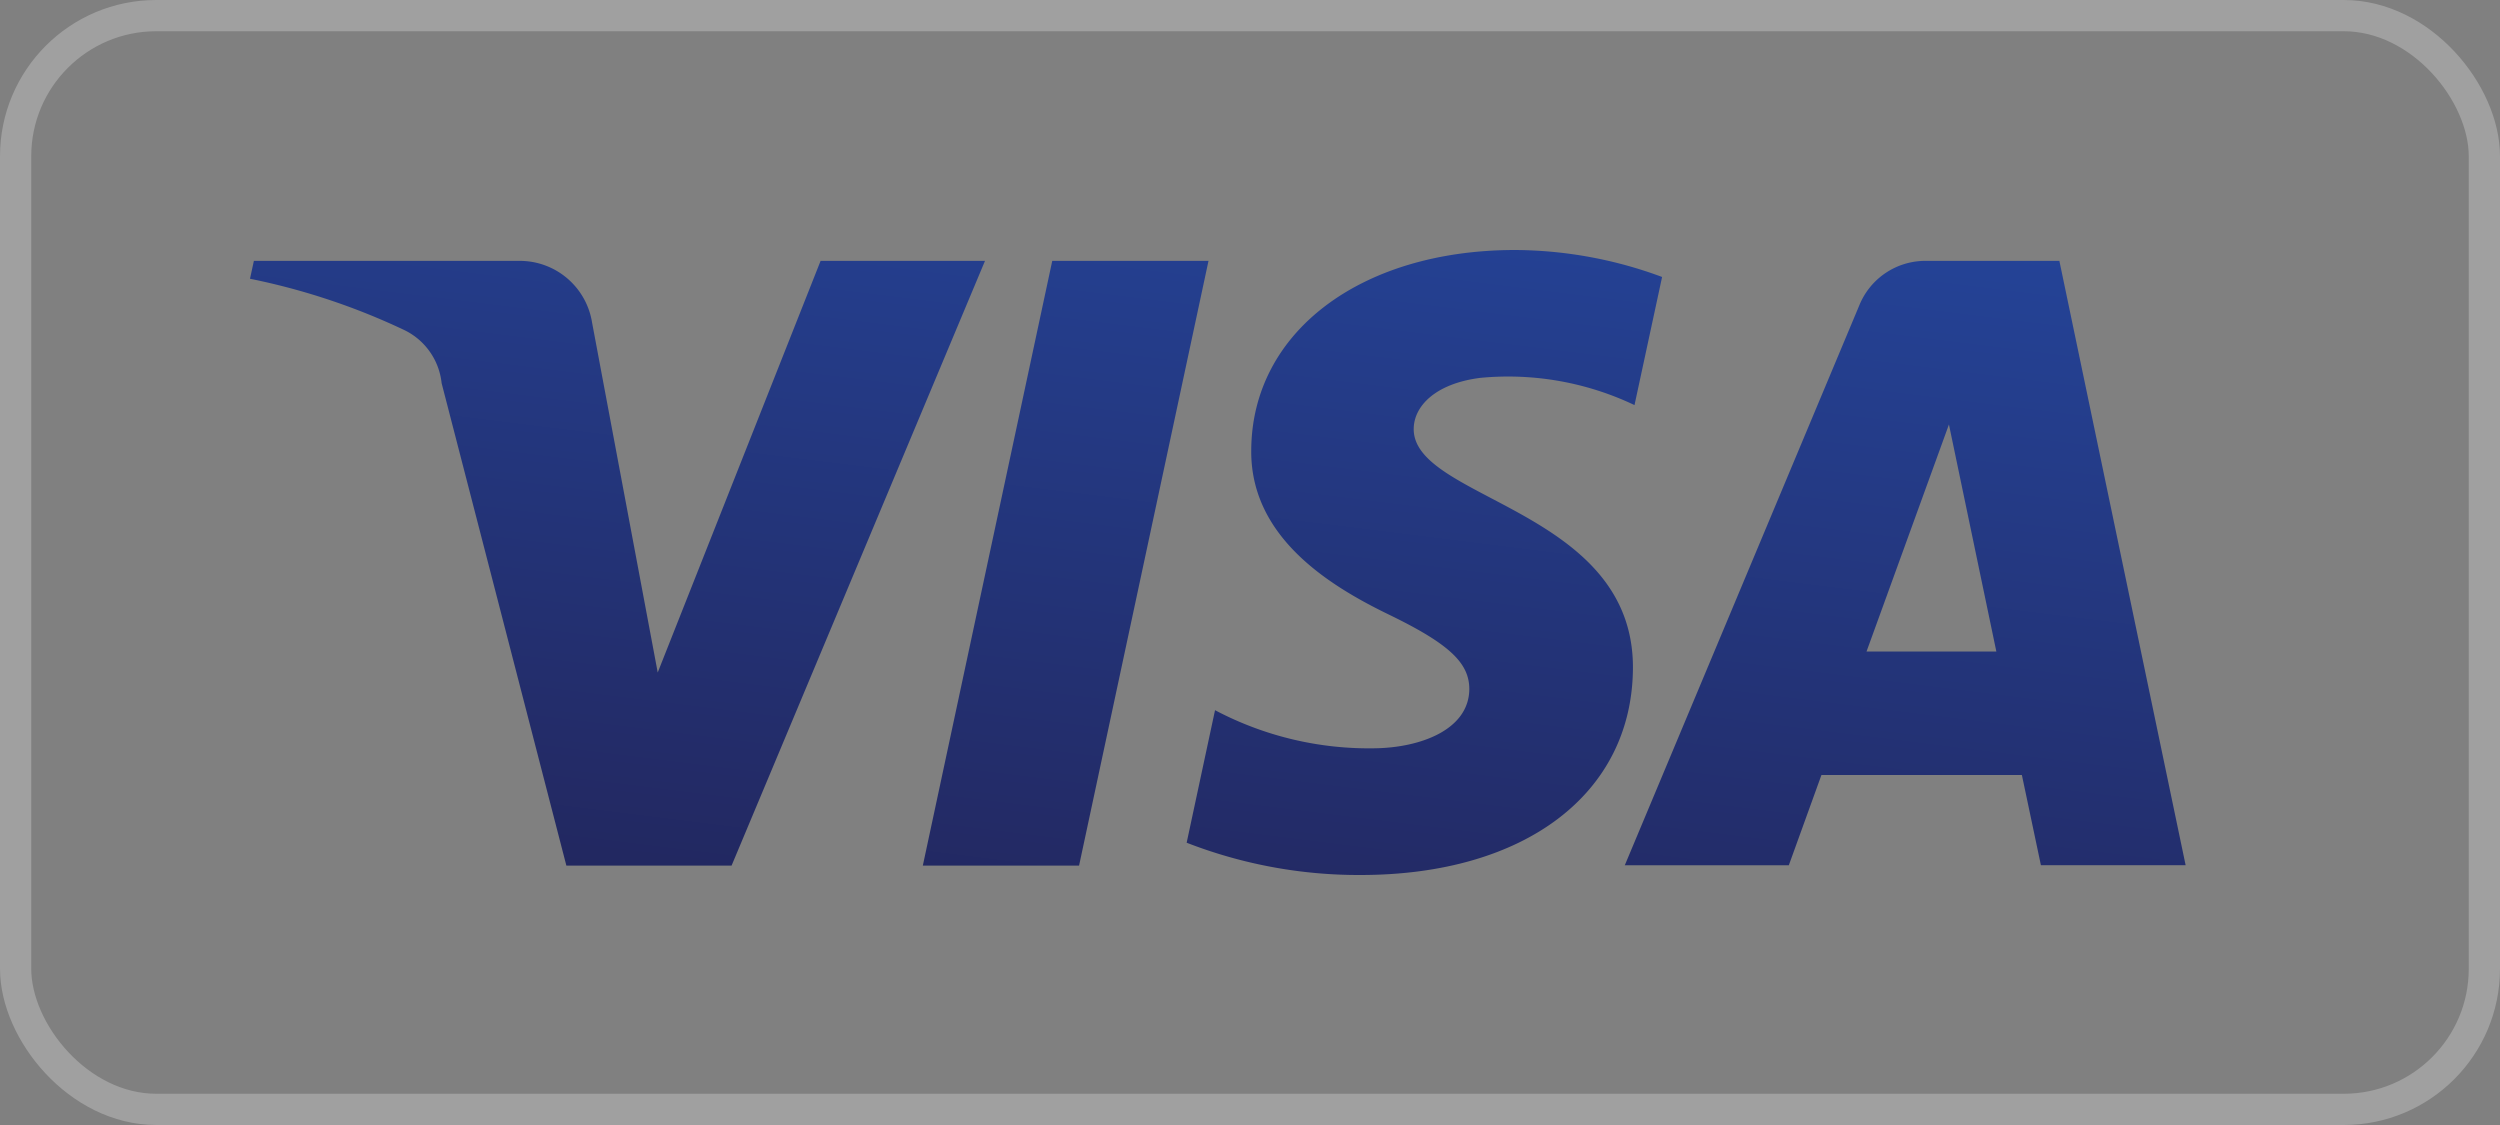 <svg xmlns="http://www.w3.org/2000/svg" xmlns:xlink="http://www.w3.org/1999/xlink" width="80" height="36" viewBox="0 0 80 36">
  <rect x="0" y="0" width="80" height="36" fill="#808080" stroke="none"/>
  <defs>
    <style>
      .cls-1 {
        fill: rgba(255,255,255,0);
        stroke: #fff;
        opacity: 0.25;
      }

      .cls-2 {
        fill: url(#linear-gradient);
      }

      .cls-3 {
        stroke: none;
      }

      .cls-4 {
        fill: none;
      }
    </style>
    <linearGradient id="linear-gradient" x1="0.226" y1="1.216" x2="0.832" y2="-0.36" gradientUnits="objectBoundingBox">
      <stop offset="0" stop-color="#222357"/>
      <stop offset="1" stop-color="#254aa5"/>
    </linearGradient>
  </defs>
  <g id="Gruppe_45" data-name="Gruppe 45" transform="translate(-650 -7612)">
    <g id="Rechteck_115" data-name="Rechteck 115" class="cls-1" transform="translate(650 7612)">
      <rect class="cls-3" width="80" height="36" rx="5"/>
      <rect class="cls-4" x="0.5" y="0.5" width="79" height="35" rx="4.5"/>
    </g>
    <path id="Visa_2014_logo_detail" class="cls-2" d="M33.04,7.393c-.037,2.786,2.488,4.341,4.378,5.261,1.953.945,2.6,1.555,2.6,2.4-.012,1.294-1.555,1.866-3,1.891a10.552,10.552,0,0,1-5.137-1.219l-.908,4.241A15.187,15.187,0,0,0,36.535,21c5.261,0,8.694-2.6,8.719-6.617.025-5.1-7.065-5.386-7.015-7.674.012-.7.672-1.43,2.127-1.617a9.4,9.4,0,0,1,4.938.871l.883-4.1A13.681,13.681,0,0,0,41.485,1c-4.938,0-8.42,2.624-8.445,6.393M54.632,1.348A2.28,2.28,0,0,0,52.5,2.766L44.993,20.689h5.249L51.286,17.8H57.7l.609,2.886H62.94L58.9,1.348H54.632m.734,5.236,1.517,7.264H52.729l2.637-7.264M26.672,1.348,22.53,20.7h5L31.672,1.348h-5m-7.413,0L14.047,14.52l-2.1-11.194A2.343,2.343,0,0,0,9.632,1.348H1.124L1,1.92A21.458,21.458,0,0,1,5.938,3.562a2.136,2.136,0,0,1,1.194,1.7L11.124,20.7H16.41L24.52,1.348H19.259" transform="translate(657 7619)"/>
  </g>
</svg>
